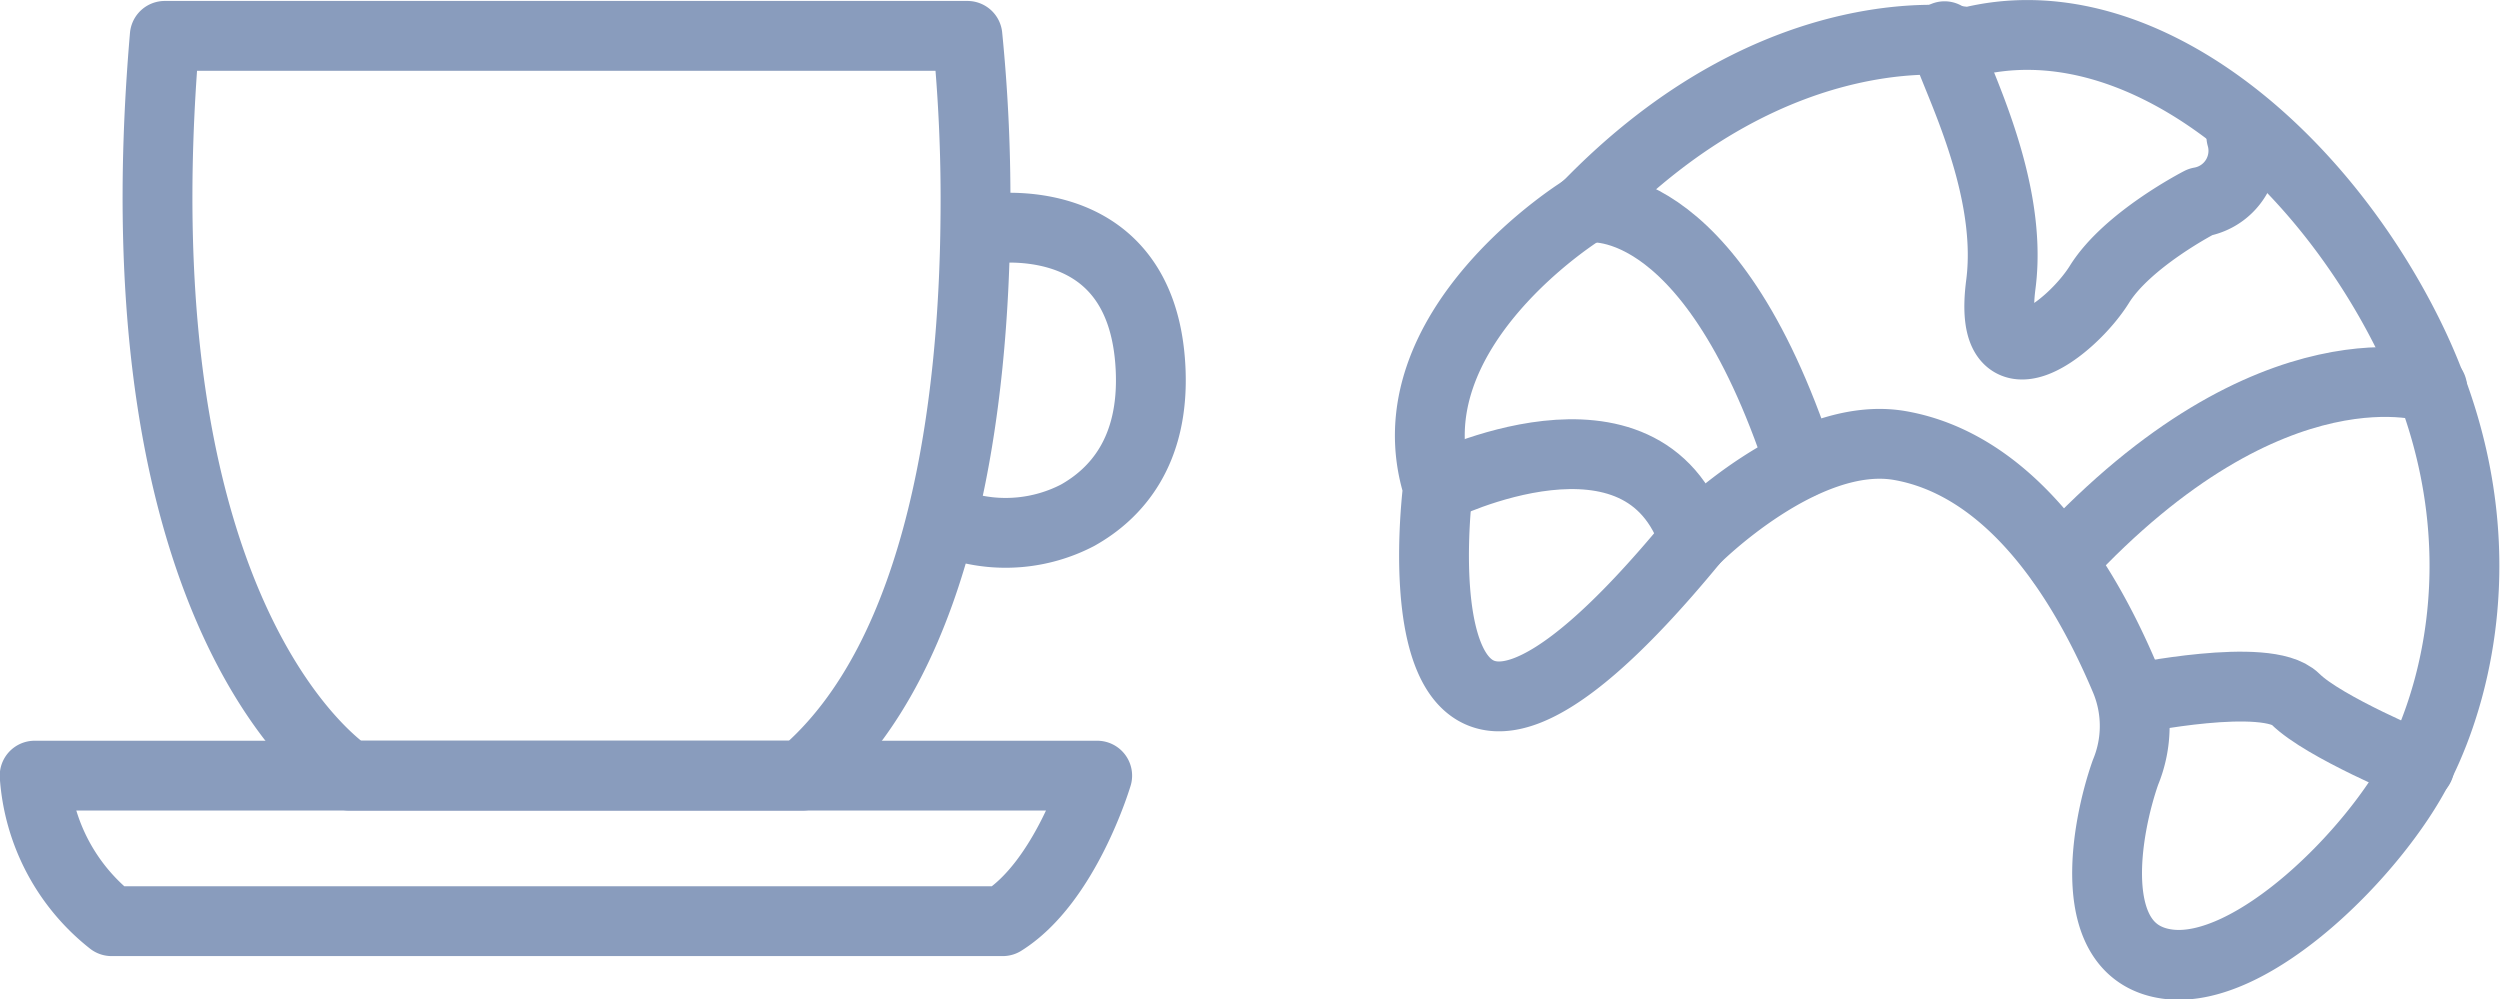 <svg xmlns="http://www.w3.org/2000/svg" viewBox="0 0 144.3 57.69"><defs><style>.cls-1{fill:none;stroke:#899cbd;stroke-linecap:round;stroke-linejoin:round;stroke-width:4.03px;}</style></defs><title>Element 71</title><g id="Ebene_2" data-name="Ebene 2"><g id="Ebene_3" data-name="Ebene 3"><path class="cls-1" d="M9.51,2.07H55.84a94.9,94.9,0,0,1,.46,10.58c-.09,10.23-1.76,25.17-10,32.12H20.18S6.56,36.36,9.51,2.07Z"/><path class="cls-1" d="M56.75,13.25s9.18-1.66,9.66,8c.24,4.81-2,7.25-4.21,8.49a9,9,0,0,1-6.89.59L54.4,30"/><path class="cls-1" d="M2,44.77H63.33s-1.82,6.13-5.45,8.4H6.44A11.7,11.7,0,0,1,2,44.77Z"/><path class="cls-1" d="M83,28.14s-3.25,25,14.8,3c0,0,6.34-6.4,11.88-5.42s9.92,6.18,13,13.5a7,7,0,0,1,0,5.37c-1.14,3.25-2.44,10.41,2.44,11.06s12-6.51,14.48-11.39,4.72-14.32-.65-25.05S123.22,0,113.62,2.44c0,0-10.9-2.11-22.13,9.6C91.49,12,80.11,19,83,28.14Z"/><path class="cls-1" d="M83,28.14s11.88-5.92,14.8,3"/><path class="cls-1" d="M91.49,12s7.11-1.37,12.42,14.77"/><path class="cls-1" d="M112.24,2.09c-.16,1,4.07,8,3.25,14.32s4.07,2.6,5.69,0S127,11.66,127,11.66a3,3,0,0,0,2.37-3.79"/><path class="cls-1" d="M140.39,22.39s-9.19-3.2-21.4,10"/><path class="cls-1" d="M139.65,44.25s-5.53-2.28-7.16-3.9-9.4,0-9.4,0"/></g></g></svg>